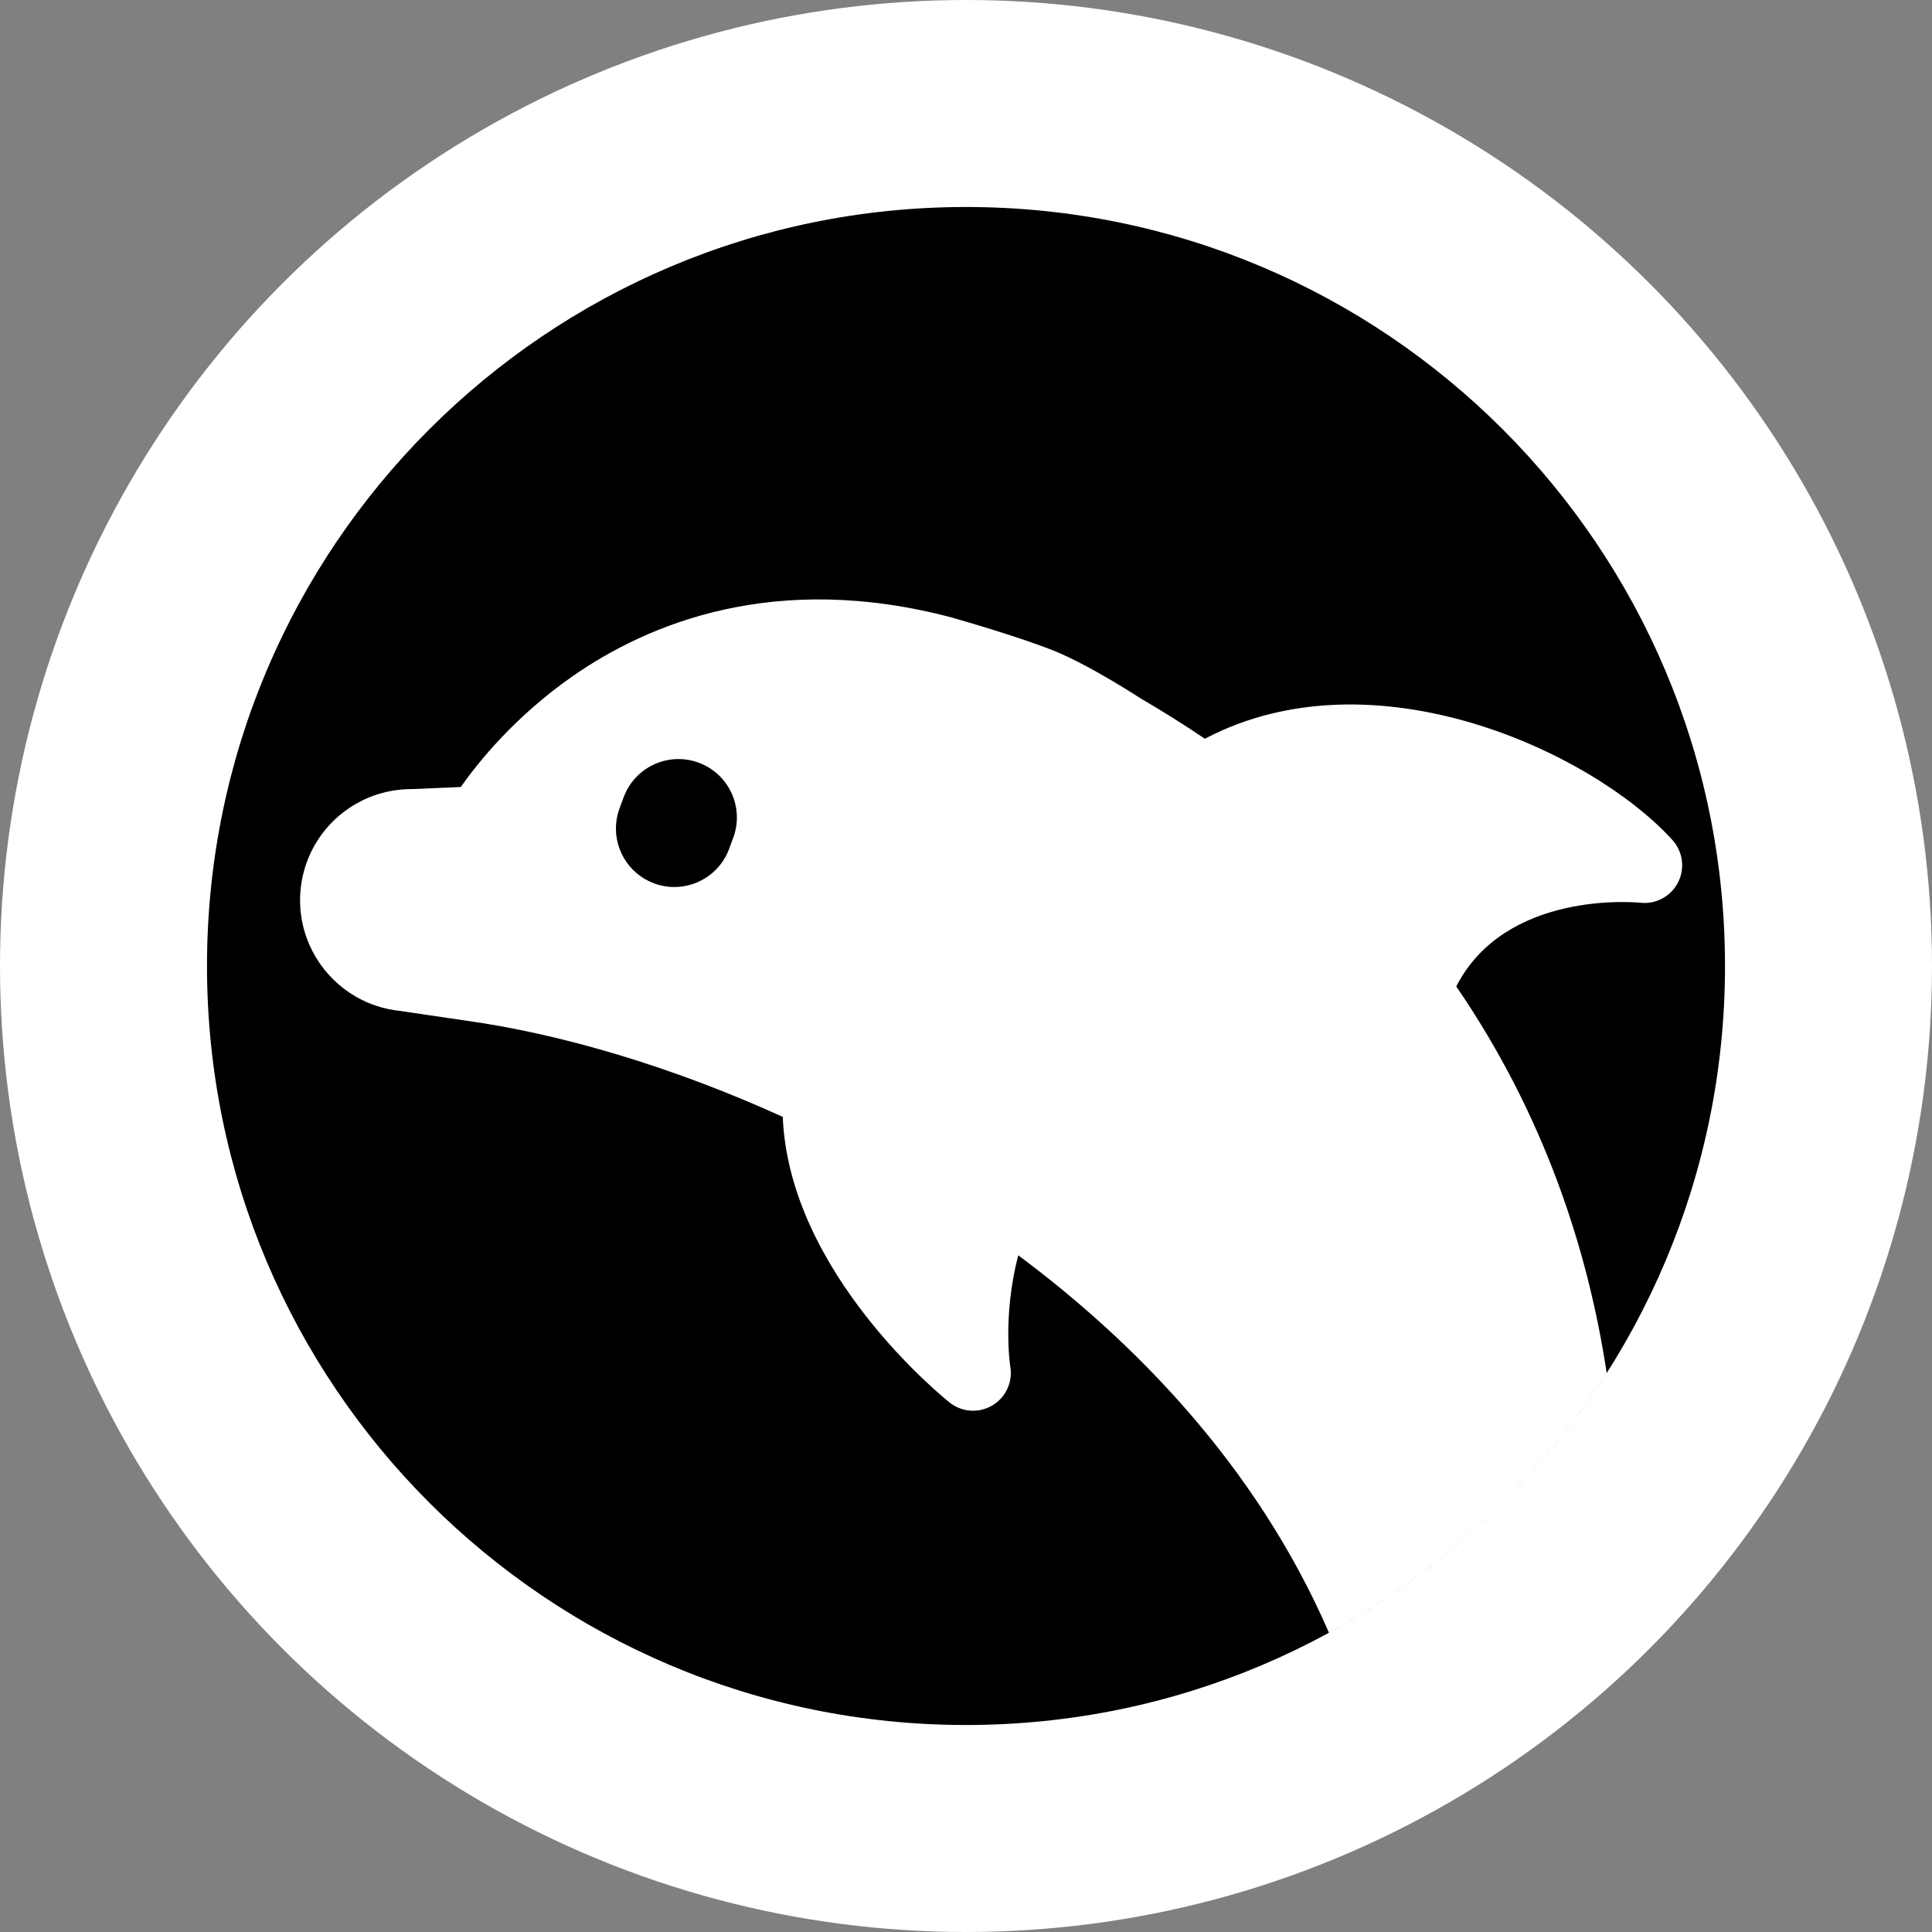 <svg width="700" height="700" viewBox="0 0 700 700" fill="none" xmlns="http://www.w3.org/2000/svg">
<rect x="0" y="0" width="700" height="700" fill="#808080" stroke="none"/>
<circle cx="350" cy="350" r="350" fill="white"/>
<path fill-rule="evenodd" clip-rule="evenodd" d="M350 625C501.878 625 625 501.878 625 350C625 198.122 501.878 75 350 75C198.122 75 75 198.122 75 350C75 501.878 198.122 625 350 625ZM527.63 357.397C559.022 403.234 575.263 451.932 582.134 497.504C557.149 536.743 522.487 569.22 481.51 591.575C454.763 529.894 409.585 485.086 368.923 454.815C363.175 476.99 366.021 494.981 366.057 495.202C366.984 500.776 364.384 506.371 359.512 509.235C355.227 511.754 349.973 511.745 345.76 509.312C345.182 508.98 344.624 508.602 344.092 508.177C341.594 506.19 285.92 461.219 283.606 404.667C244.685 386.937 203.863 374.569 167.789 369.643C167.764 369.639 167.739 369.636 167.715 369.633C167.692 369.629 167.669 369.626 167.646 369.623L144.684 366.239C138.977 365.623 133.642 363.825 128.921 361.099C117.071 354.258 109.085 341.584 108.737 327.147C108.565 319.734 110.42 312.451 114.102 306.073C121.325 293.563 134.709 285.866 149.113 285.91L166.945 285.147C173.236 276.198 186.515 259.661 207.263 245.153C234.655 225.996 280.761 206.732 344.855 223.743C345.021 223.787 345.185 223.834 345.348 223.883C348.861 224.888 370.329 231.09 382.201 235.922C395.158 241.195 413.488 253.177 413.488 253.177L413.529 253.2C421.413 257.79 429.123 262.635 436.536 267.665C497.84 235.42 577.06 272.554 605.928 304.32C609.739 308.515 610.564 314.628 608 319.683C605.437 324.738 600.016 327.684 594.38 327.085C592.333 326.881 545.45 322.652 527.63 357.397ZM265.661 303.549L264.168 307.574C260.1 318.531 247.923 324.119 236.968 320.053C235.825 319.63 234.743 319.118 233.724 318.529C224.95 313.464 220.845 302.668 224.487 292.851L225.981 288.826C230.048 277.871 242.224 272.282 253.183 276.349C264.147 280.416 269.725 292.596 265.661 303.549Z" fill="black"/>
</svg>
